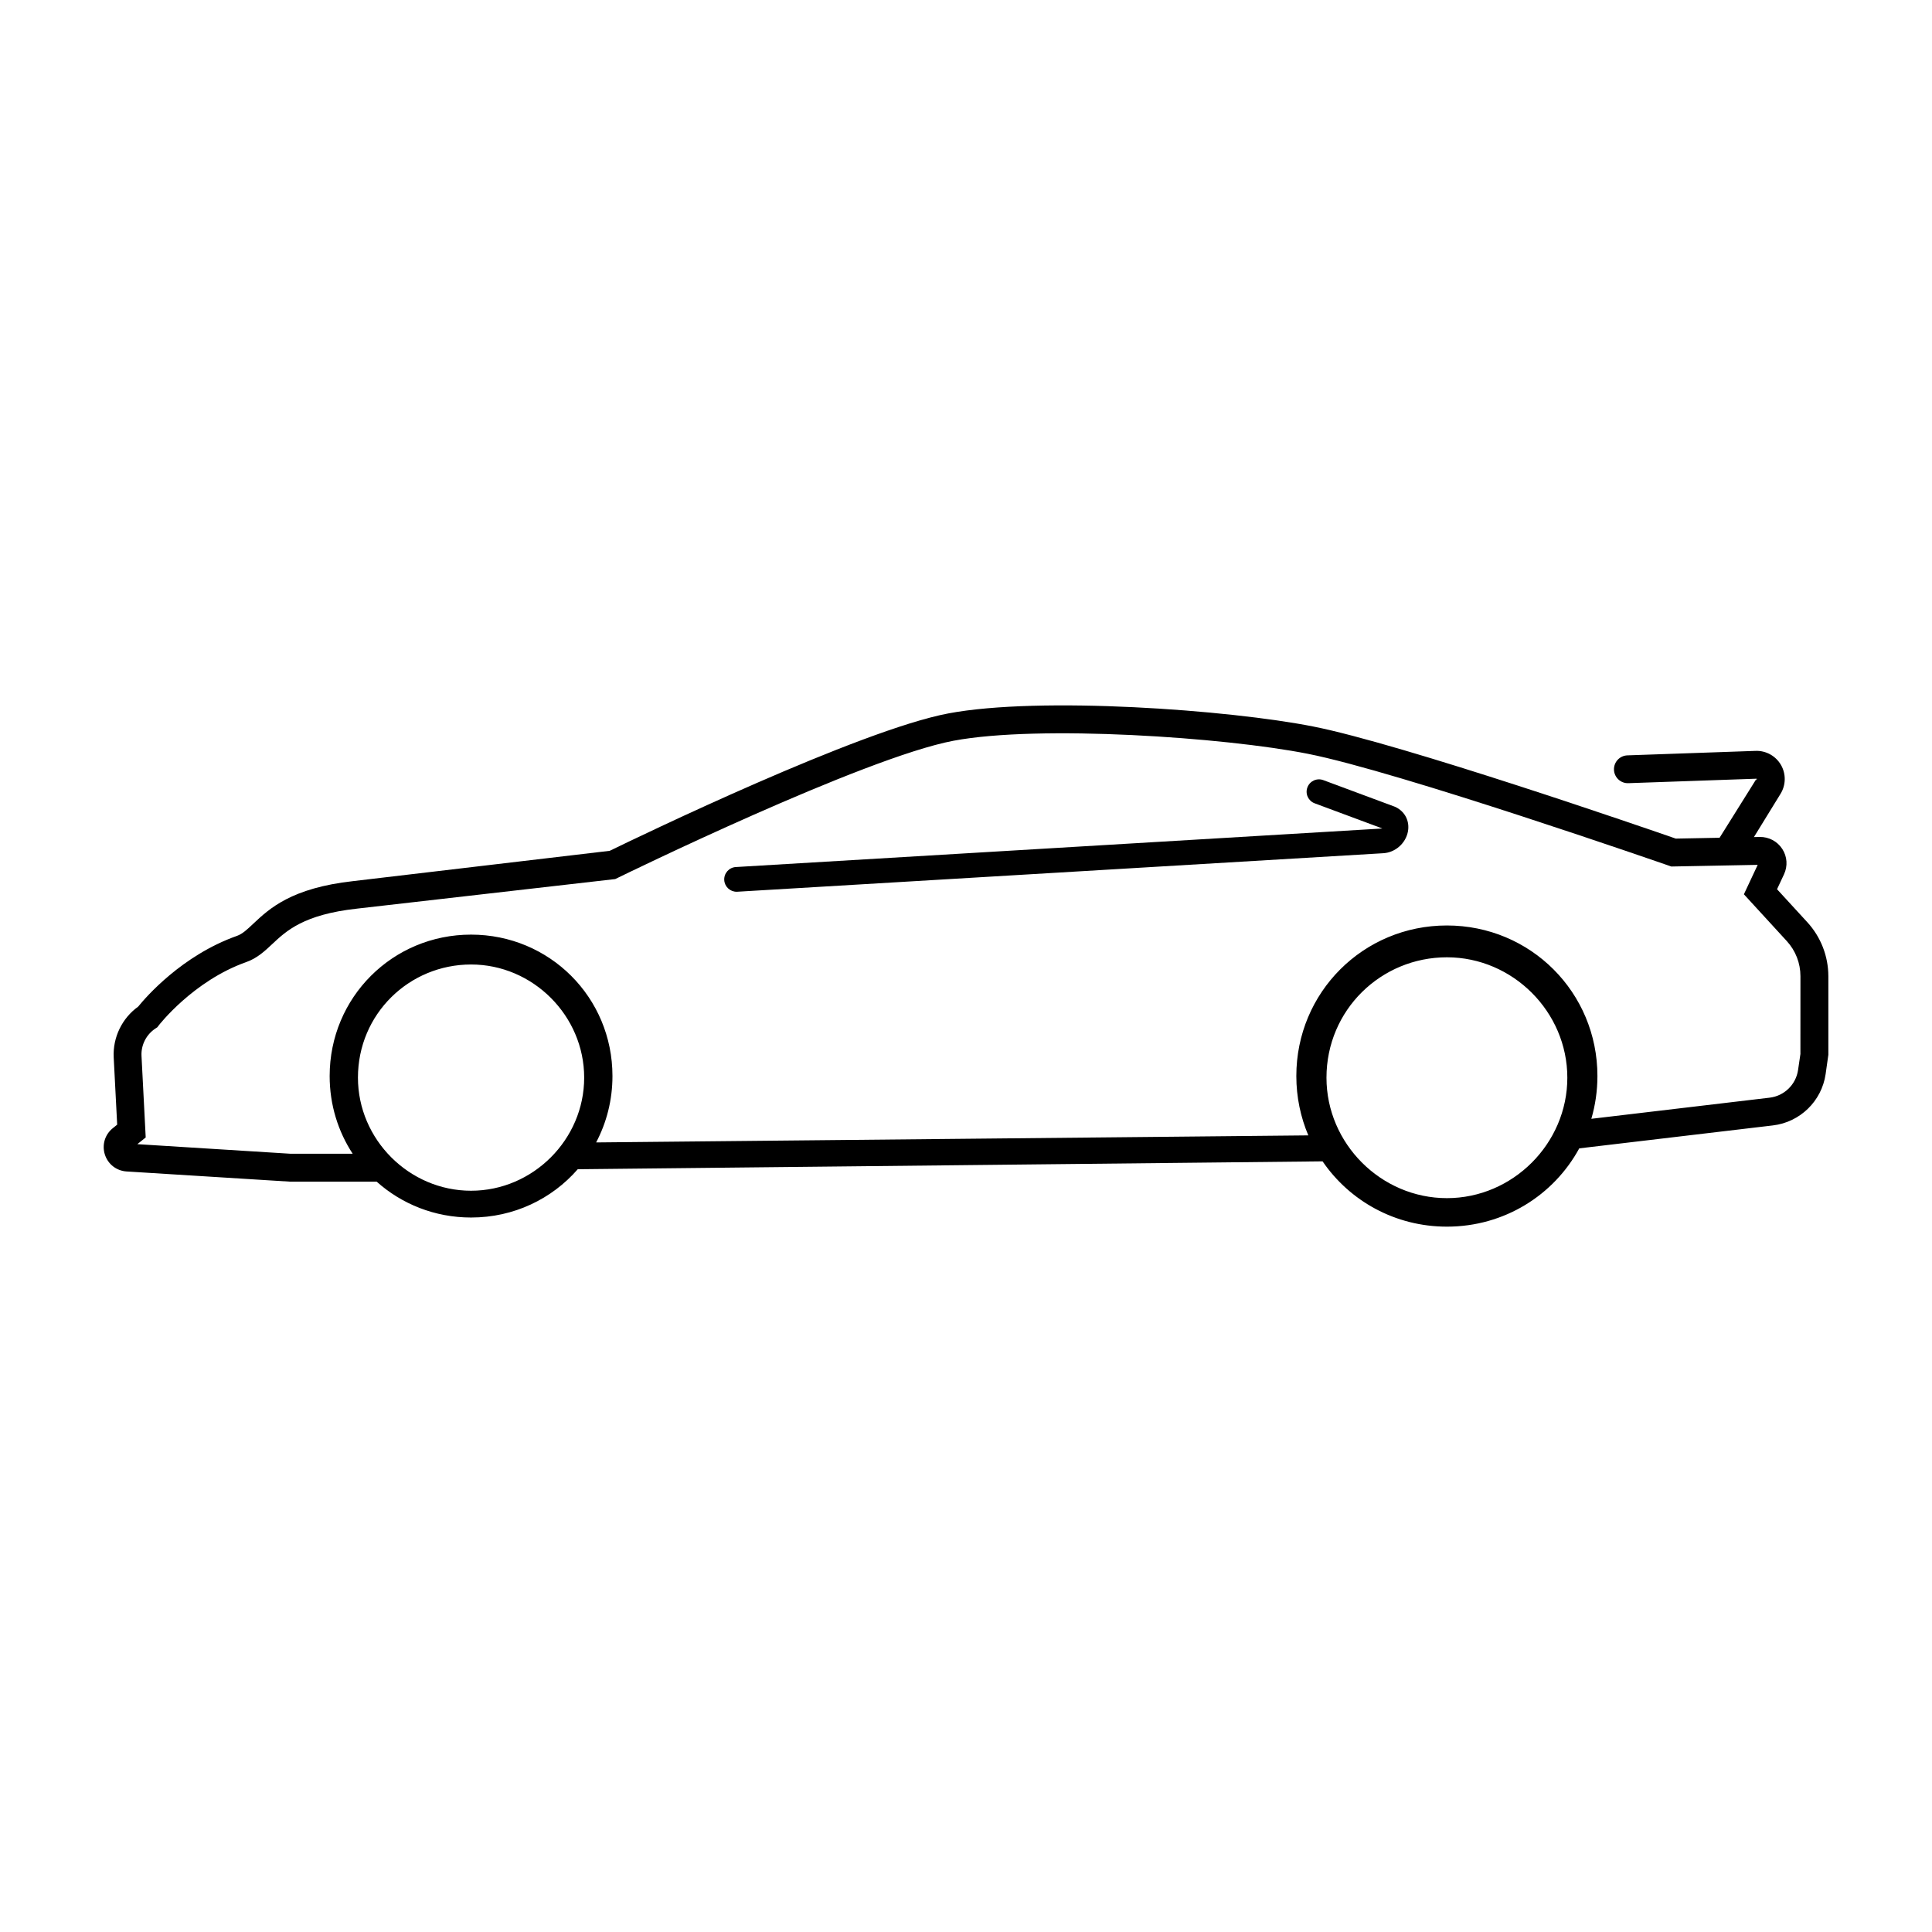 <?xml version="1.0" encoding="UTF-8"?>
<!-- Uploaded to: ICON Repo, www.iconrepo.com, Generator: ICON Repo Mixer Tools -->
<svg fill="#000000" width="800px" height="800px" version="1.1" viewBox="144 144 512 512" xmlns="http://www.w3.org/2000/svg">
 <g>
  <path d="m510.61 370.11-171.21 10.207c-0.07 0.004-0.137 0.004-0.195 0.004-1.723 0-3.168-1.344-3.273-3.082-0.105-1.809 1.27-3.367 3.078-3.465l171.21-10.207c0.035 0 0.07-0.012 0.102-0.02l-17.914-6.66c-1.699-0.629-2.57-2.516-1.934-4.211 0.629-1.703 2.516-2.57 4.219-1.934l18.863 7.012 0.281 0.117c2.527 1.211 3.812 3.789 3.266 6.566-0.621 3.09-3.348 5.481-6.496 5.672z"/>
  <path d="m622.96 388.4-8.027-8.746 1.844-3.941c1.027-2.195 0.863-4.715-0.465-6.746-1.32-2.031-3.57-3.199-5.969-3.168l-1.535 0.035 7.059-11.473c1.438-2.348 1.477-5.285 0.098-7.664-1.391-2.383-3.977-3.809-6.715-3.707l-33.969 1.188c-2.039 0.07-3.633 1.777-3.562 3.82 0.074 2.035 1.793 3.633 3.82 3.551l33.961-1.188c0.074 0.02 0.105 0.07 0.105 0.102l-0.258 0.418 0.152-0.52-9.793 15.652-11.613 0.223c-7.547-2.625-72.367-25.02-96.098-29.711-22.344-4.418-72.297-8.051-96.664-3.465-23.539 4.43-81.512 32.406-89.75 36.414l-67.914 8.02c-16.469 1.82-22.309 7.309-26.574 11.324-1.656 1.566-2.852 2.684-4.301 3.199-14.59 5.176-24.152 16.254-26.18 18.75-4.281 3.074-6.746 8.172-6.481 13.461l0.922 17.816-1.148 0.926c-2.102 1.676-2.926 4.418-2.121 6.977 0.812 2.562 3.066 4.328 5.75 4.5l43.289 2.699h22.992c6.621 5.918 15.375 9.508 25.027 9.508 11.332 0 21.418-4.934 28.266-12.797l197.39-2.09c7.16 10.473 19.207 17.305 32.953 17.305 15.211 0 28.324-8.352 35.066-20.746l51.328-6.082c7.176-0.848 12.914-6.43 13.961-13.574l0.727-5.144v-20.824c-0.016-5.312-1.984-10.383-5.57-14.301zm-127.43 41.203c0-17.957 14.453-31.91 31.918-31.91 17.453 0 31.91 14.453 31.91 31.91 0 17.453-14.461 31.918-31.91 31.918-17.465 0-31.918-14.465-31.918-31.918zm-256.67-0.023c0-16.867 13.582-29.98 29.977-29.98 16.398 0 29.977 13.586 29.977 29.98s-13.578 29.977-29.977 29.977c-16.395 0-29.977-13.582-29.977-29.977zm382.28-6.336-0.637 4.336c-0.57 3.859-3.664 6.856-7.527 7.316l-47.254 5.598c1.047-3.586 1.613-7.391 1.613-11.336 0-22.168-17.73-39.898-39.891-39.898-22.164 0-39.902 17.73-39.902 39.898 0 5.594 1.137 10.906 3.18 15.73l-188.74 1.867c2.766-5.238 4.328-11.227 4.328-17.598 0-20.824-16.656-37.473-37.473-37.473-20.816 0-37.473 16.656-37.473 37.473 0 7.637 2.238 14.695 6.102 20.602h-16.418l-40.648-2.543 2.215-1.777-1.113-21.602c-0.152-2.891 1.27-5.68 3.68-7.262l0.527-0.348 0.383-0.516c0.09-0.105 9.129-11.777 23.156-16.746 2.91-1.023 4.938-2.938 6.898-4.777 3.715-3.492 8.332-7.836 22.406-9.383l0.156-0.02 68.332-7.824 0.902-0.438c0.641-0.316 64.902-31.73 88.758-36.219 22.703-4.273 71.832-0.906 93.871 3.457 24.168 4.769 95.012 29.414 95.723 29.66l0.625 0.215 22.887-0.441-3.656 7.801 11.367 12.398c2.336 2.551 3.617 5.848 3.617 9.305l-0.008 20.543z"/>
 </g>
</svg>